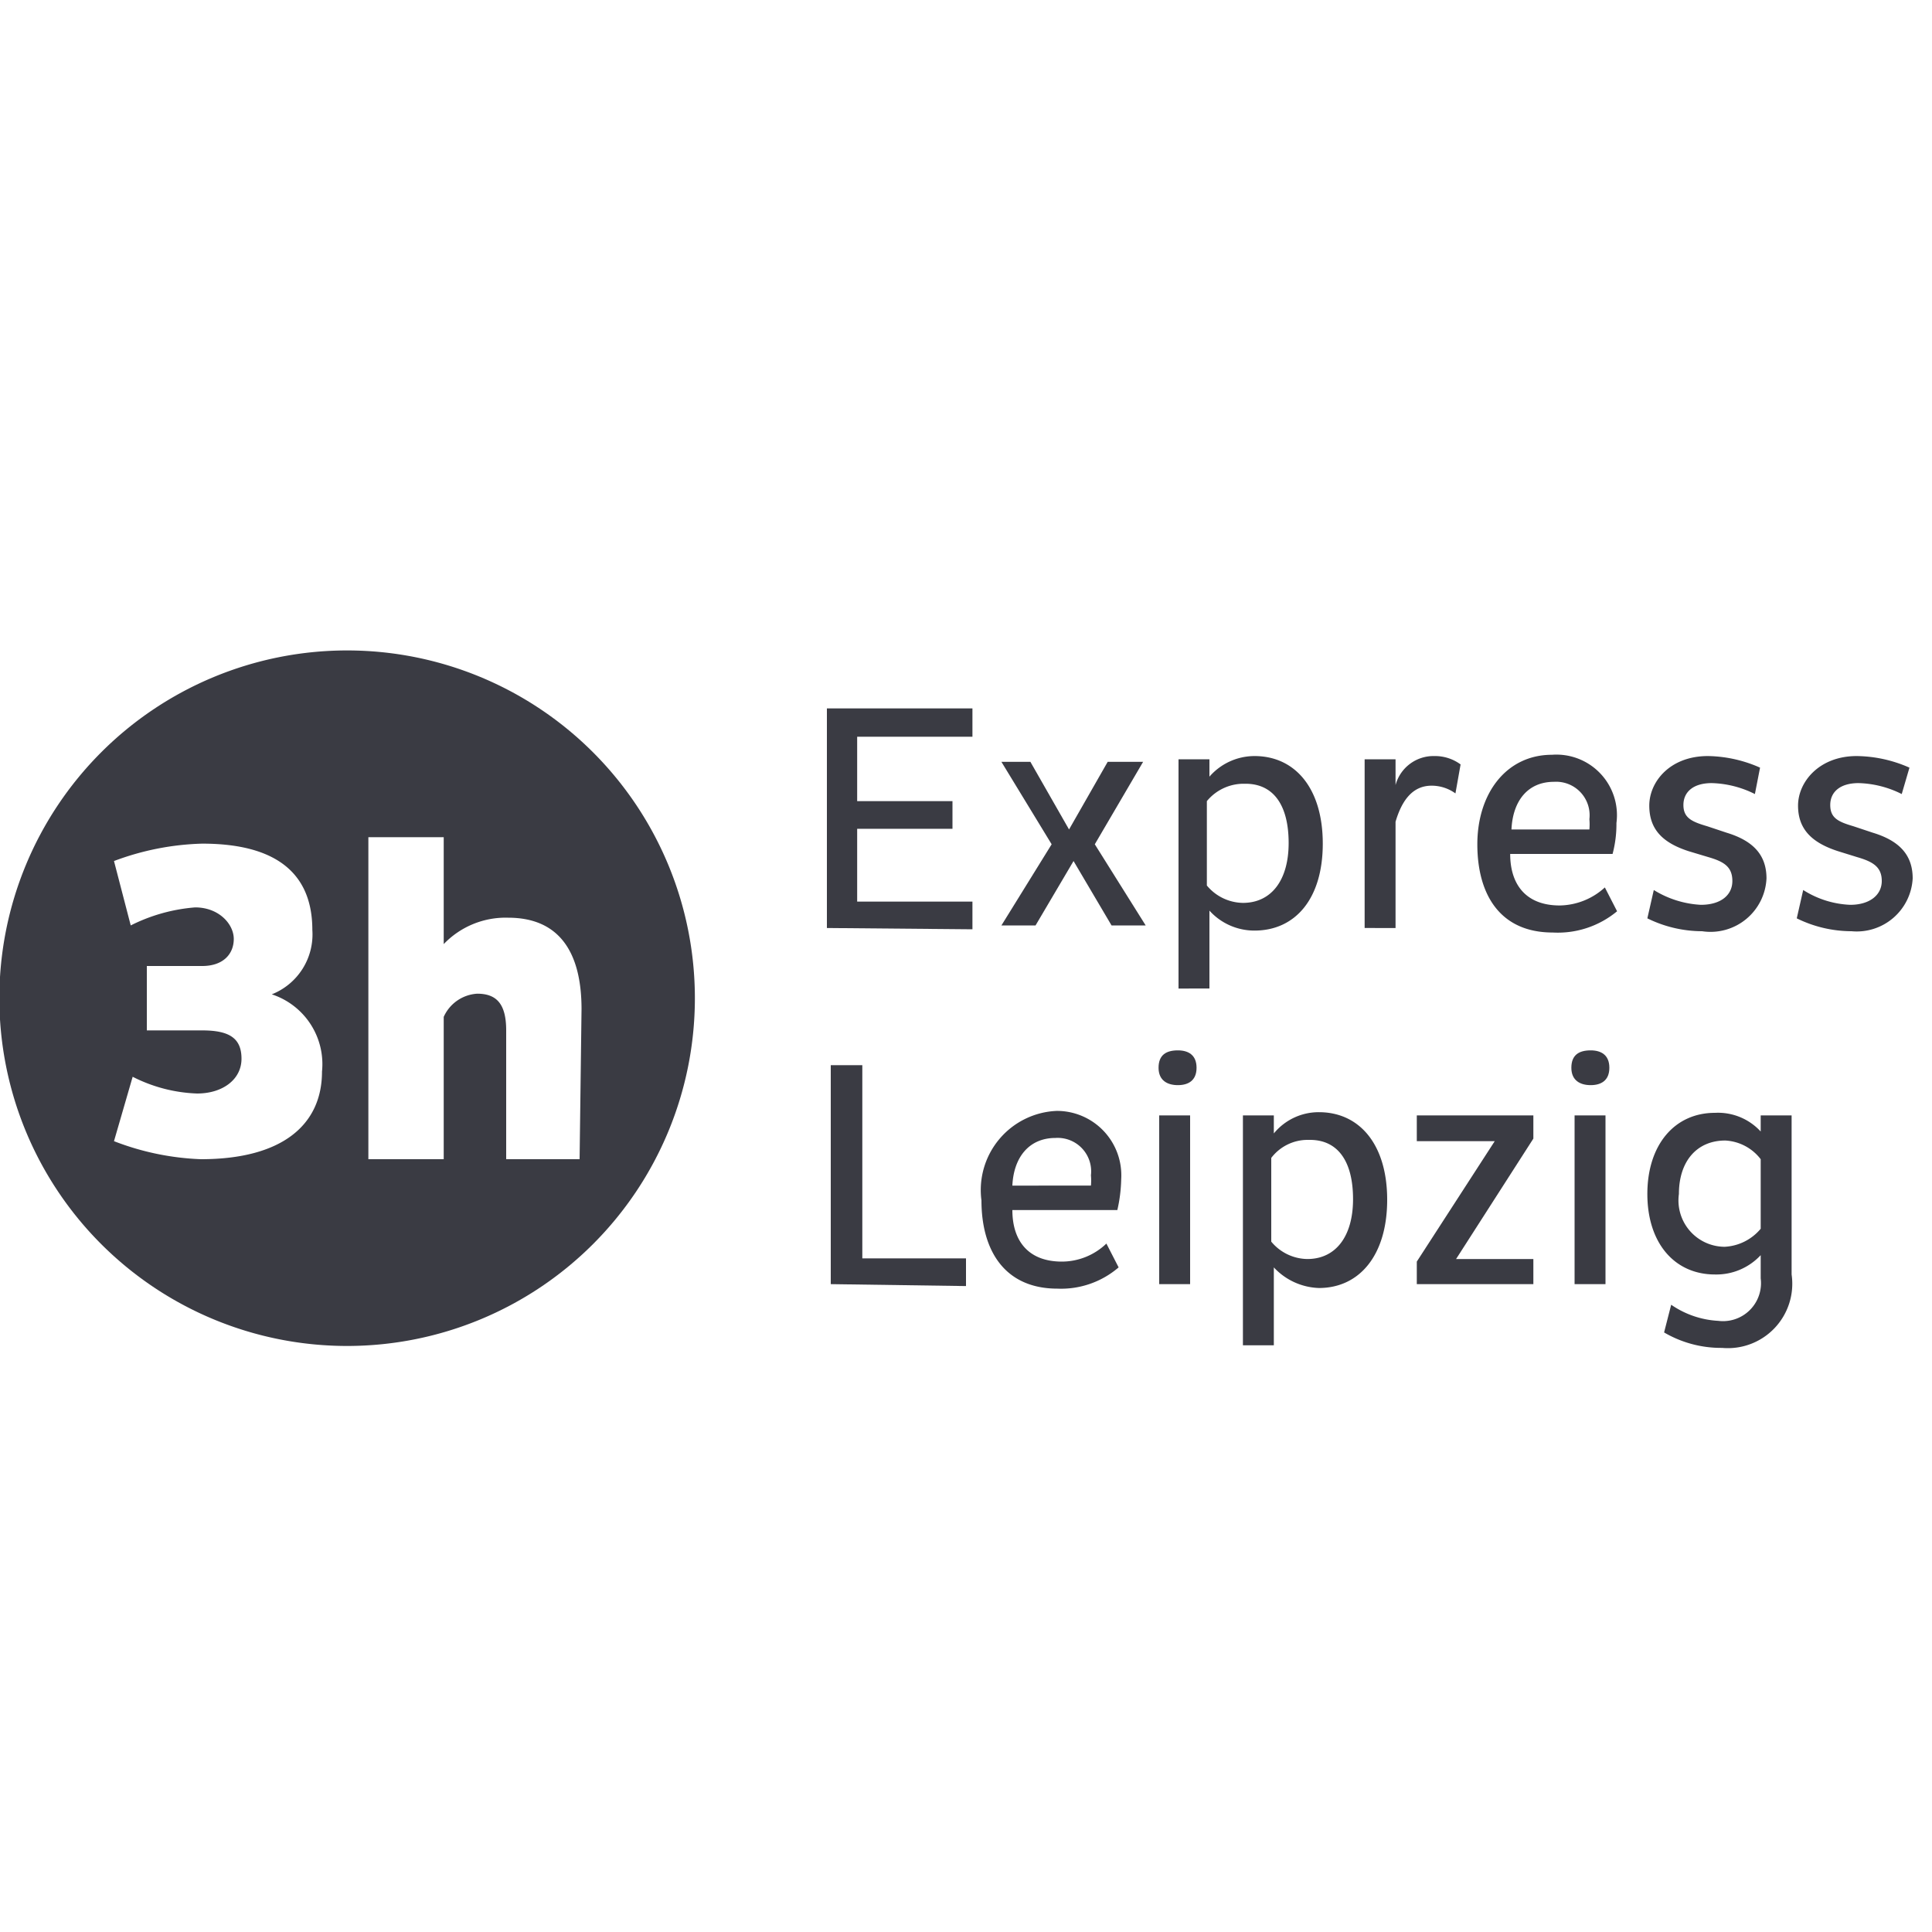 <svg xmlns="http://www.w3.org/2000/svg" viewBox="0 0 30 30"><defs><style>.cls-1{fill:#3a3b43;}</style></defs><title>3h_express_leipzig_30x30</title><g id="Ebene_2" data-name="Ebene 2"><path class="cls-1" d="M5.39,10.1a5.4,5.4,0,1,0,5.4,5.4A5.4,5.4,0,0,0,5.39,10.1ZM3.12,18a4.14,4.14,0,0,1-1.35-.28l.29-1a2.38,2.38,0,0,0,1,.26c.4,0,.69-.22.69-.54S3.56,16,3.14,16H2.28V15h.86c.33,0,.49-.19.49-.42s-.23-.49-.6-.49a2.69,2.69,0,0,0-1,.28l-.26-1a4.19,4.19,0,0,1,1.37-.27c1.16,0,1.71.47,1.71,1.34a1,1,0,0,1-.63,1A1.14,1.14,0,0,1,5,16.64C5,17.46,4.39,18,3.12,18ZM9,18H7.86v-2c0-.4-.14-.57-.45-.57a.61.61,0,0,0-.52.36V18H5.72V13H6.89v1.66a1.33,1.33,0,0,1,1-.41c.79,0,1.14.53,1.14,1.42Z"/><path class="cls-1" d="M12.9,19.94v-3.4h.49v3H15v.43Z"/><path class="cls-1" d="M15.72,18.79c0,.47.24.8.77.8a1,1,0,0,0,.69-.28l.19.37a1.37,1.37,0,0,1-.95.33c-.81,0-1.18-.58-1.18-1.37a1.23,1.23,0,0,1,1.17-1.39,1,1,0,0,1,1,1.06,2.33,2.33,0,0,1-.06.48Zm1.22-.38a.88.88,0,0,0,0-.16.52.52,0,0,0-.55-.58c-.41,0-.65.3-.67.74Z"/><path class="cls-1" d="M18.29,16.31c.16,0,.29.07.29.27s-.13.27-.29.27-.3-.07-.3-.27S18.11,16.31,18.29,16.31ZM18,19.94V17.32h.48v2.62Z"/><path class="cls-1" d="M19.3,17.32h.48v.28a.9.9,0,0,1,.7-.33c.63,0,1.06.5,1.06,1.36S21.11,20,20.48,20a1,1,0,0,1-.7-.32v1.21H19.3Zm1,.38a.71.71,0,0,0-.56.28v1.3a.74.74,0,0,0,.56.27c.44,0,.71-.35.71-.93S20.78,17.7,20.34,17.7Z"/><path class="cls-1" d="M23.21,17.72H22v-.4h1.81v.36l-1.2,1.87h1.2v.39H22v-.35Z"/><path class="cls-1" d="M24.7,16.31c.16,0,.29.07.29.27s-.13.27-.29.27-.3-.07-.3-.27S24.52,16.31,24.7,16.31Zm-.25,3.63V17.32h.48v2.62Z"/><path class="cls-1" d="M26.63,17.28a.9.9,0,0,1,.71.29v-.25h.48v2.47a1,1,0,0,1-1.08,1.14,1.75,1.75,0,0,1-.9-.24l.11-.43a1.42,1.42,0,0,0,.73.25.59.59,0,0,0,.66-.66v-.36a.94.94,0,0,1-.71.3c-.63,0-1.05-.49-1.05-1.25S26,17.28,26.63,17.28Zm.15,2.08a.78.78,0,0,0,.56-.28V18a.74.74,0,0,0-.55-.29c-.44,0-.72.32-.72.83A.72.72,0,0,0,26.78,19.36Z"/><path class="cls-1" d="M12.84,14.41V11H15.1v.44H13.31v1h1.48v.43H13.31V14H15.1v.43Z"/><path class="cls-1" d="M17.75,11.83,17,13.11l.79,1.26v0h-.53l-.59-1-.59,1h-.53v0l.78-1.26-.78-1.28v0H16l.6,1.05.6-1.05h.52Z"/><path class="cls-1" d="M18.3,11.79h.48v.27a.93.93,0,0,1,.7-.32c.63,0,1.06.5,1.06,1.36s-.43,1.35-1.06,1.35a.94.94,0,0,1-.7-.31v1.21H18.3Zm1,.38a.74.74,0,0,0-.56.27v1.31a.74.74,0,0,0,.56.27c.44,0,.71-.35.71-.93S19.78,12.17,19.34,12.17Z"/><path class="cls-1" d="M21.19,14.41V11.79h.48v.4a.61.61,0,0,1,.6-.45.67.67,0,0,1,.41.13l-.08.45a.63.63,0,0,0-.37-.12c-.29,0-.46.22-.56.56v1.65Z"/><path class="cls-1" d="M23.45,13.26c0,.47.24.8.77.8a1.06,1.06,0,0,0,.7-.28l.19.37a1.44,1.44,0,0,1-1,.33c-.81,0-1.17-.58-1.17-1.37s.45-1.39,1.16-1.39a.94.94,0,0,1,1,1.06,1.8,1.8,0,0,1-.06.48Zm1.23-.38a.92.92,0,0,0,0-.16.52.52,0,0,0-.55-.58c-.41,0-.64.3-.66.74Z"/><path class="cls-1" d="M27.25,12.33a1.58,1.58,0,0,0-.67-.17c-.29,0-.44.14-.44.34s.13.26.37.33l.3.1c.43.13.62.36.62.71a.87.87,0,0,1-1,.82,1.93,1.93,0,0,1-.85-.2l.1-.44a1.54,1.54,0,0,0,.73.23c.31,0,.49-.15.49-.37s-.13-.3-.37-.37l-.3-.09c-.41-.13-.62-.34-.62-.71s.32-.77.91-.77a2.06,2.06,0,0,1,.81.18Z"/><path class="cls-1" d="M29.53,12.33a1.58,1.58,0,0,0-.67-.17c-.29,0-.44.14-.44.34s.12.26.36.33l.3.1c.43.13.62.36.62.71a.87.87,0,0,1-.95.82,1.93,1.93,0,0,1-.85-.2l.1-.44a1.47,1.47,0,0,0,.73.23c.3,0,.49-.15.49-.37s-.14-.3-.38-.37l-.29-.09c-.41-.13-.63-.34-.63-.71s.33-.77.91-.77a2.07,2.07,0,0,1,.82.18Z"/></g></svg>